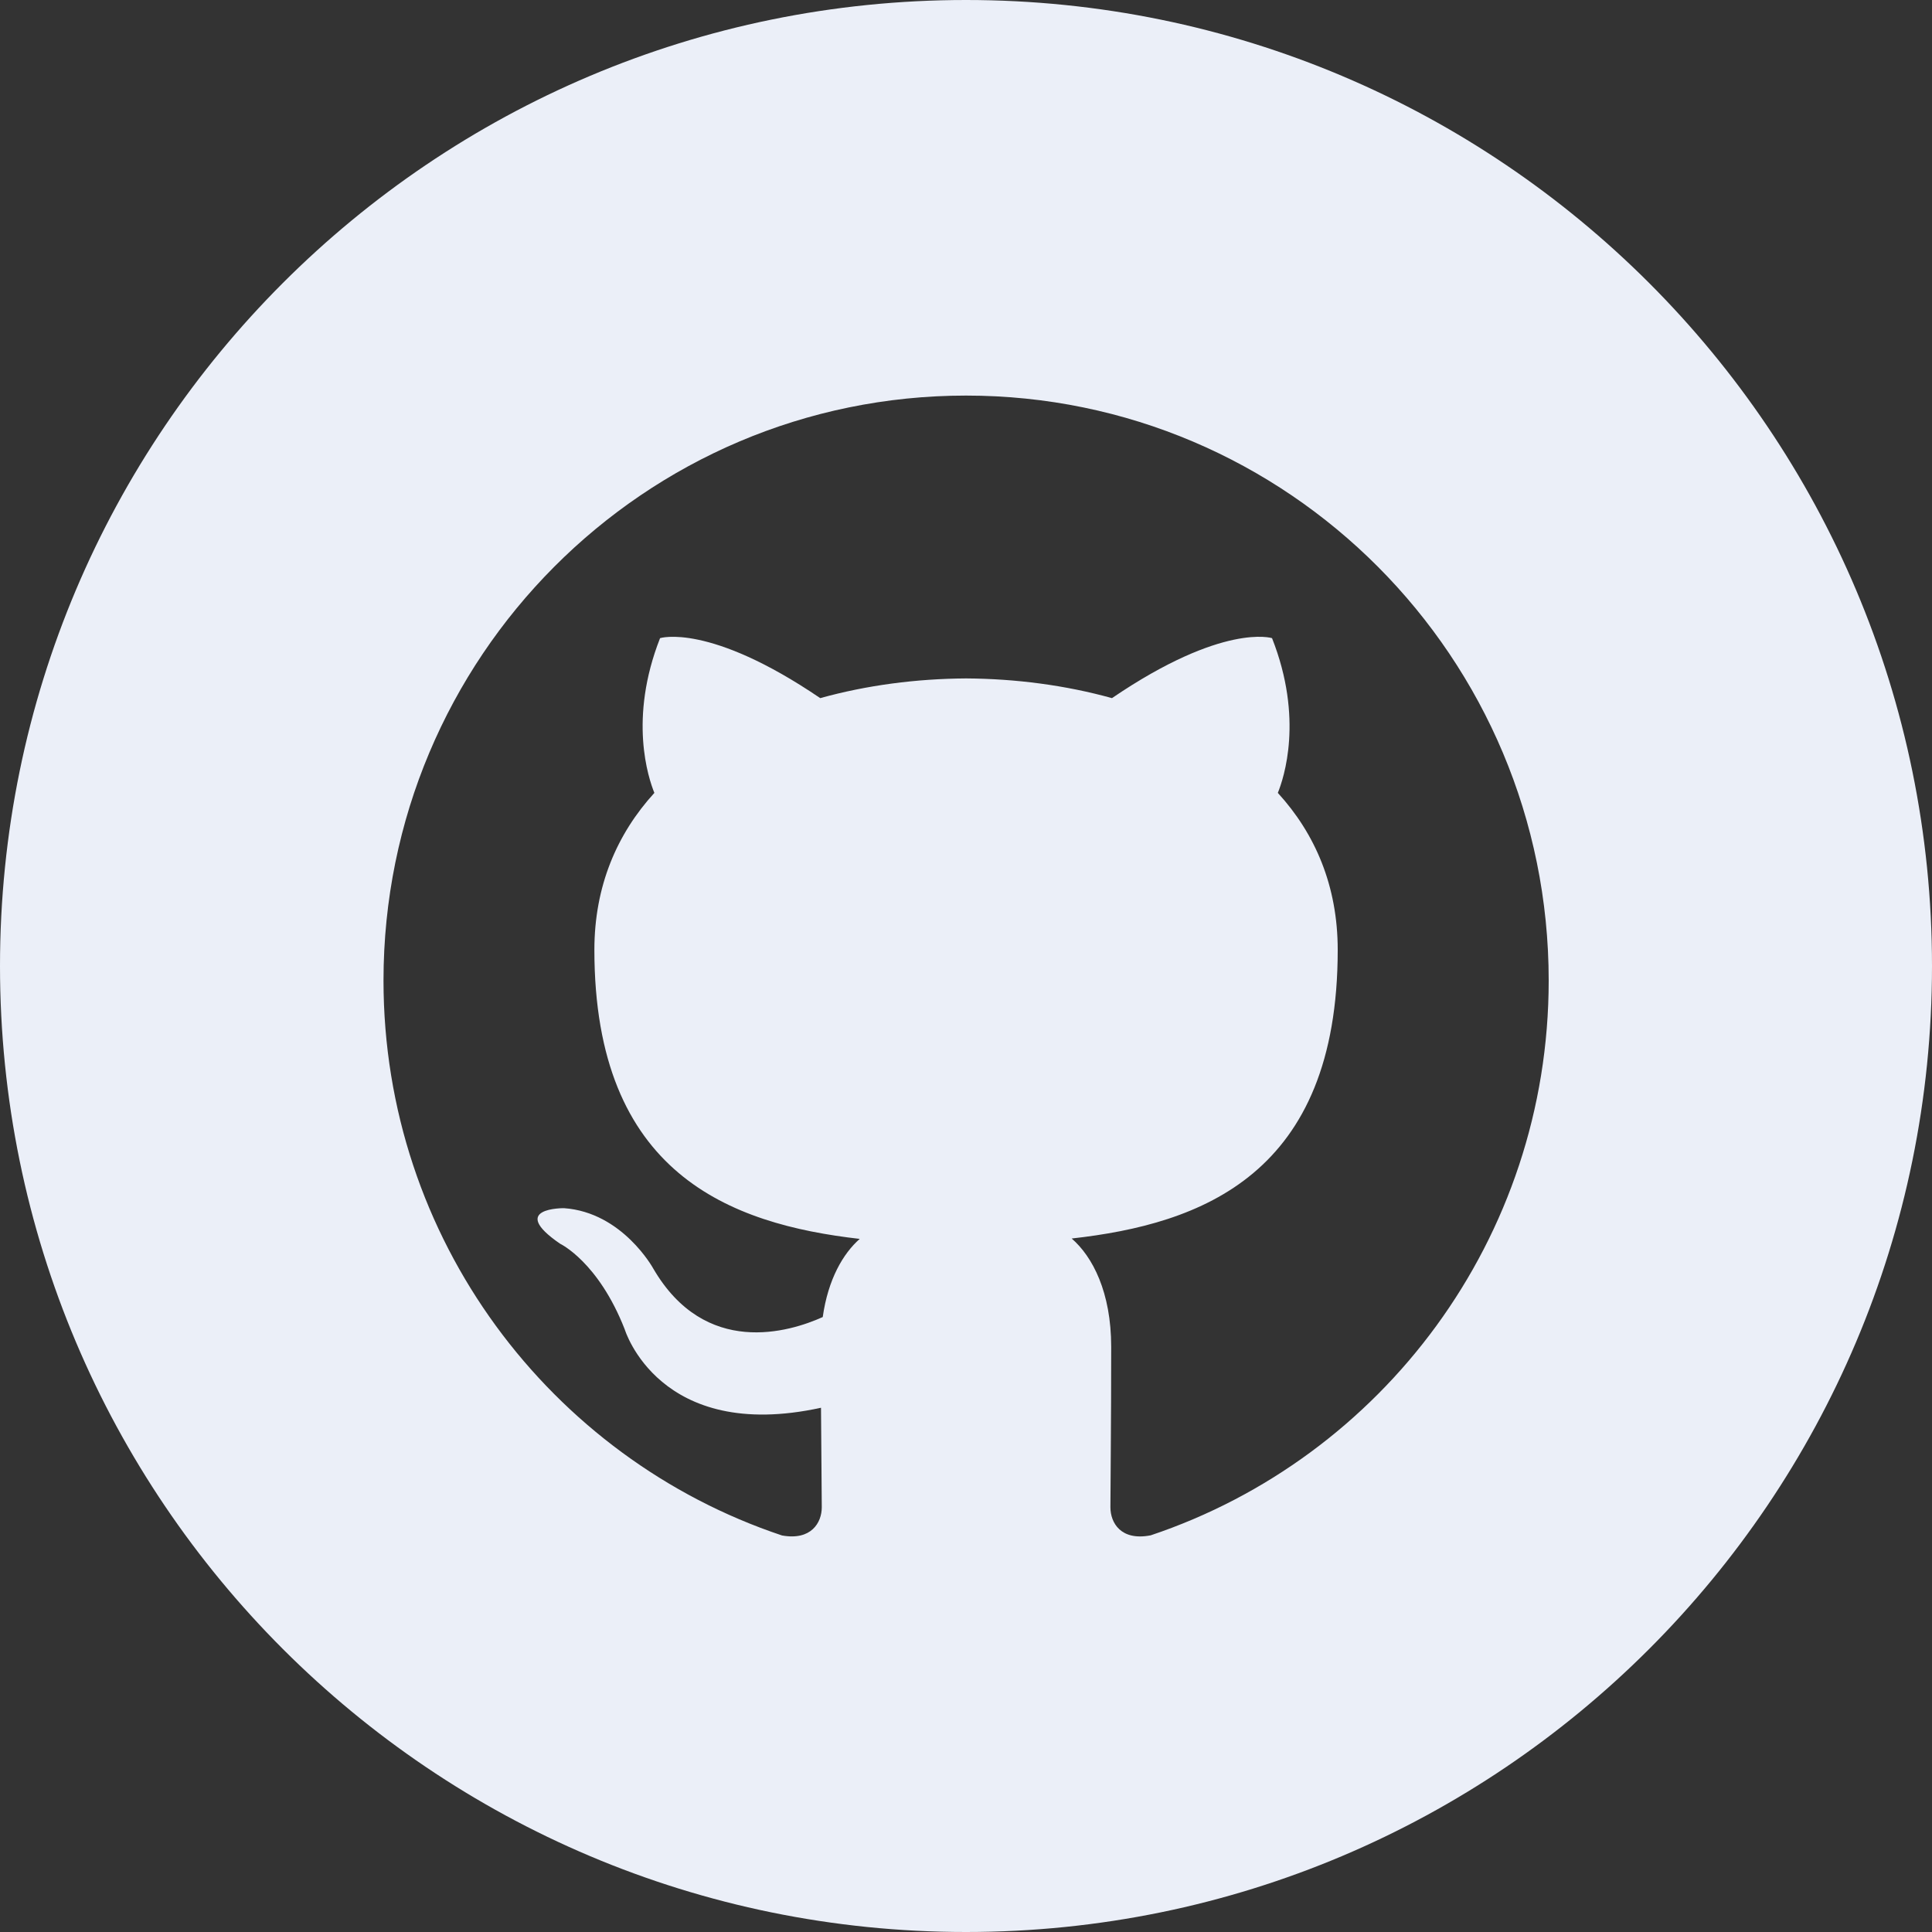 <?xml version="1.0" encoding="UTF-8" standalone="no"?><svg xmlns="http://www.w3.org/2000/svg" xmlns:xlink="http://www.w3.org/1999/xlink" data-name="Layer 1" fill="#000000" height="200" preserveAspectRatio="xMidYMid meet" version="1" viewBox="0.0 0.0 200.0 200.0" width="200" zoomAndPan="magnify"><rect x="0.0" y="0.0" width="200.0" height="200.0" fill="#333333" stroke="none"/><g id="change1_1"><path d="M100,0C44.77,0,0,44.77,0,100s44.77,100,100,100,100-44.77,100-100S155.23,0,100,0Zm19.1,158.94c-3.06,.59-4.15-1.29-4.15-2.91,0-1.99,.08-8.51,.08-16.61,0-5.65-1.93-9.34-4.09-11.21,13.43-1.5,27.54-6.62,27.54-29.88,0-6.61-2.33-12.02-6.2-16.25,.62-1.53,2.69-7.69-.6-16.02,0,0-5.05-1.63-16.57,6.21-4.82-1.34-9.98-2.01-15.1-2.04-5.13,.03-10.29,.7-15.1,2.04-11.52-7.83-16.58-6.21-16.58-6.21-3.28,8.34-1.21,14.49-.59,16.02-3.86,4.23-6.21,9.64-6.21,16.25,0,23.2,14.08,28.39,27.47,29.92-1.72,1.51-3.28,4.18-3.83,8.09-3.44,1.55-12.17,4.22-17.55-5.03,0,0-3.18-5.81-9.23-6.24,0,0-5.89-.08-.41,3.68,0,0,3.95,1.86,6.69,8.86,0,0,3.54,11.78,20.32,8.12,.03,5.05,.08,8.86,.08,10.3,0,1.6-1.1,3.47-4.12,2.92-23.97-8.01-41.25-30.7-41.25-57.45,0-33.45,27-60.55,60.31-60.55s60.31,27.11,60.31,60.55c0,26.74-17.26,49.42-41.21,57.44Z" fill="#ebeff8"/></g></svg>